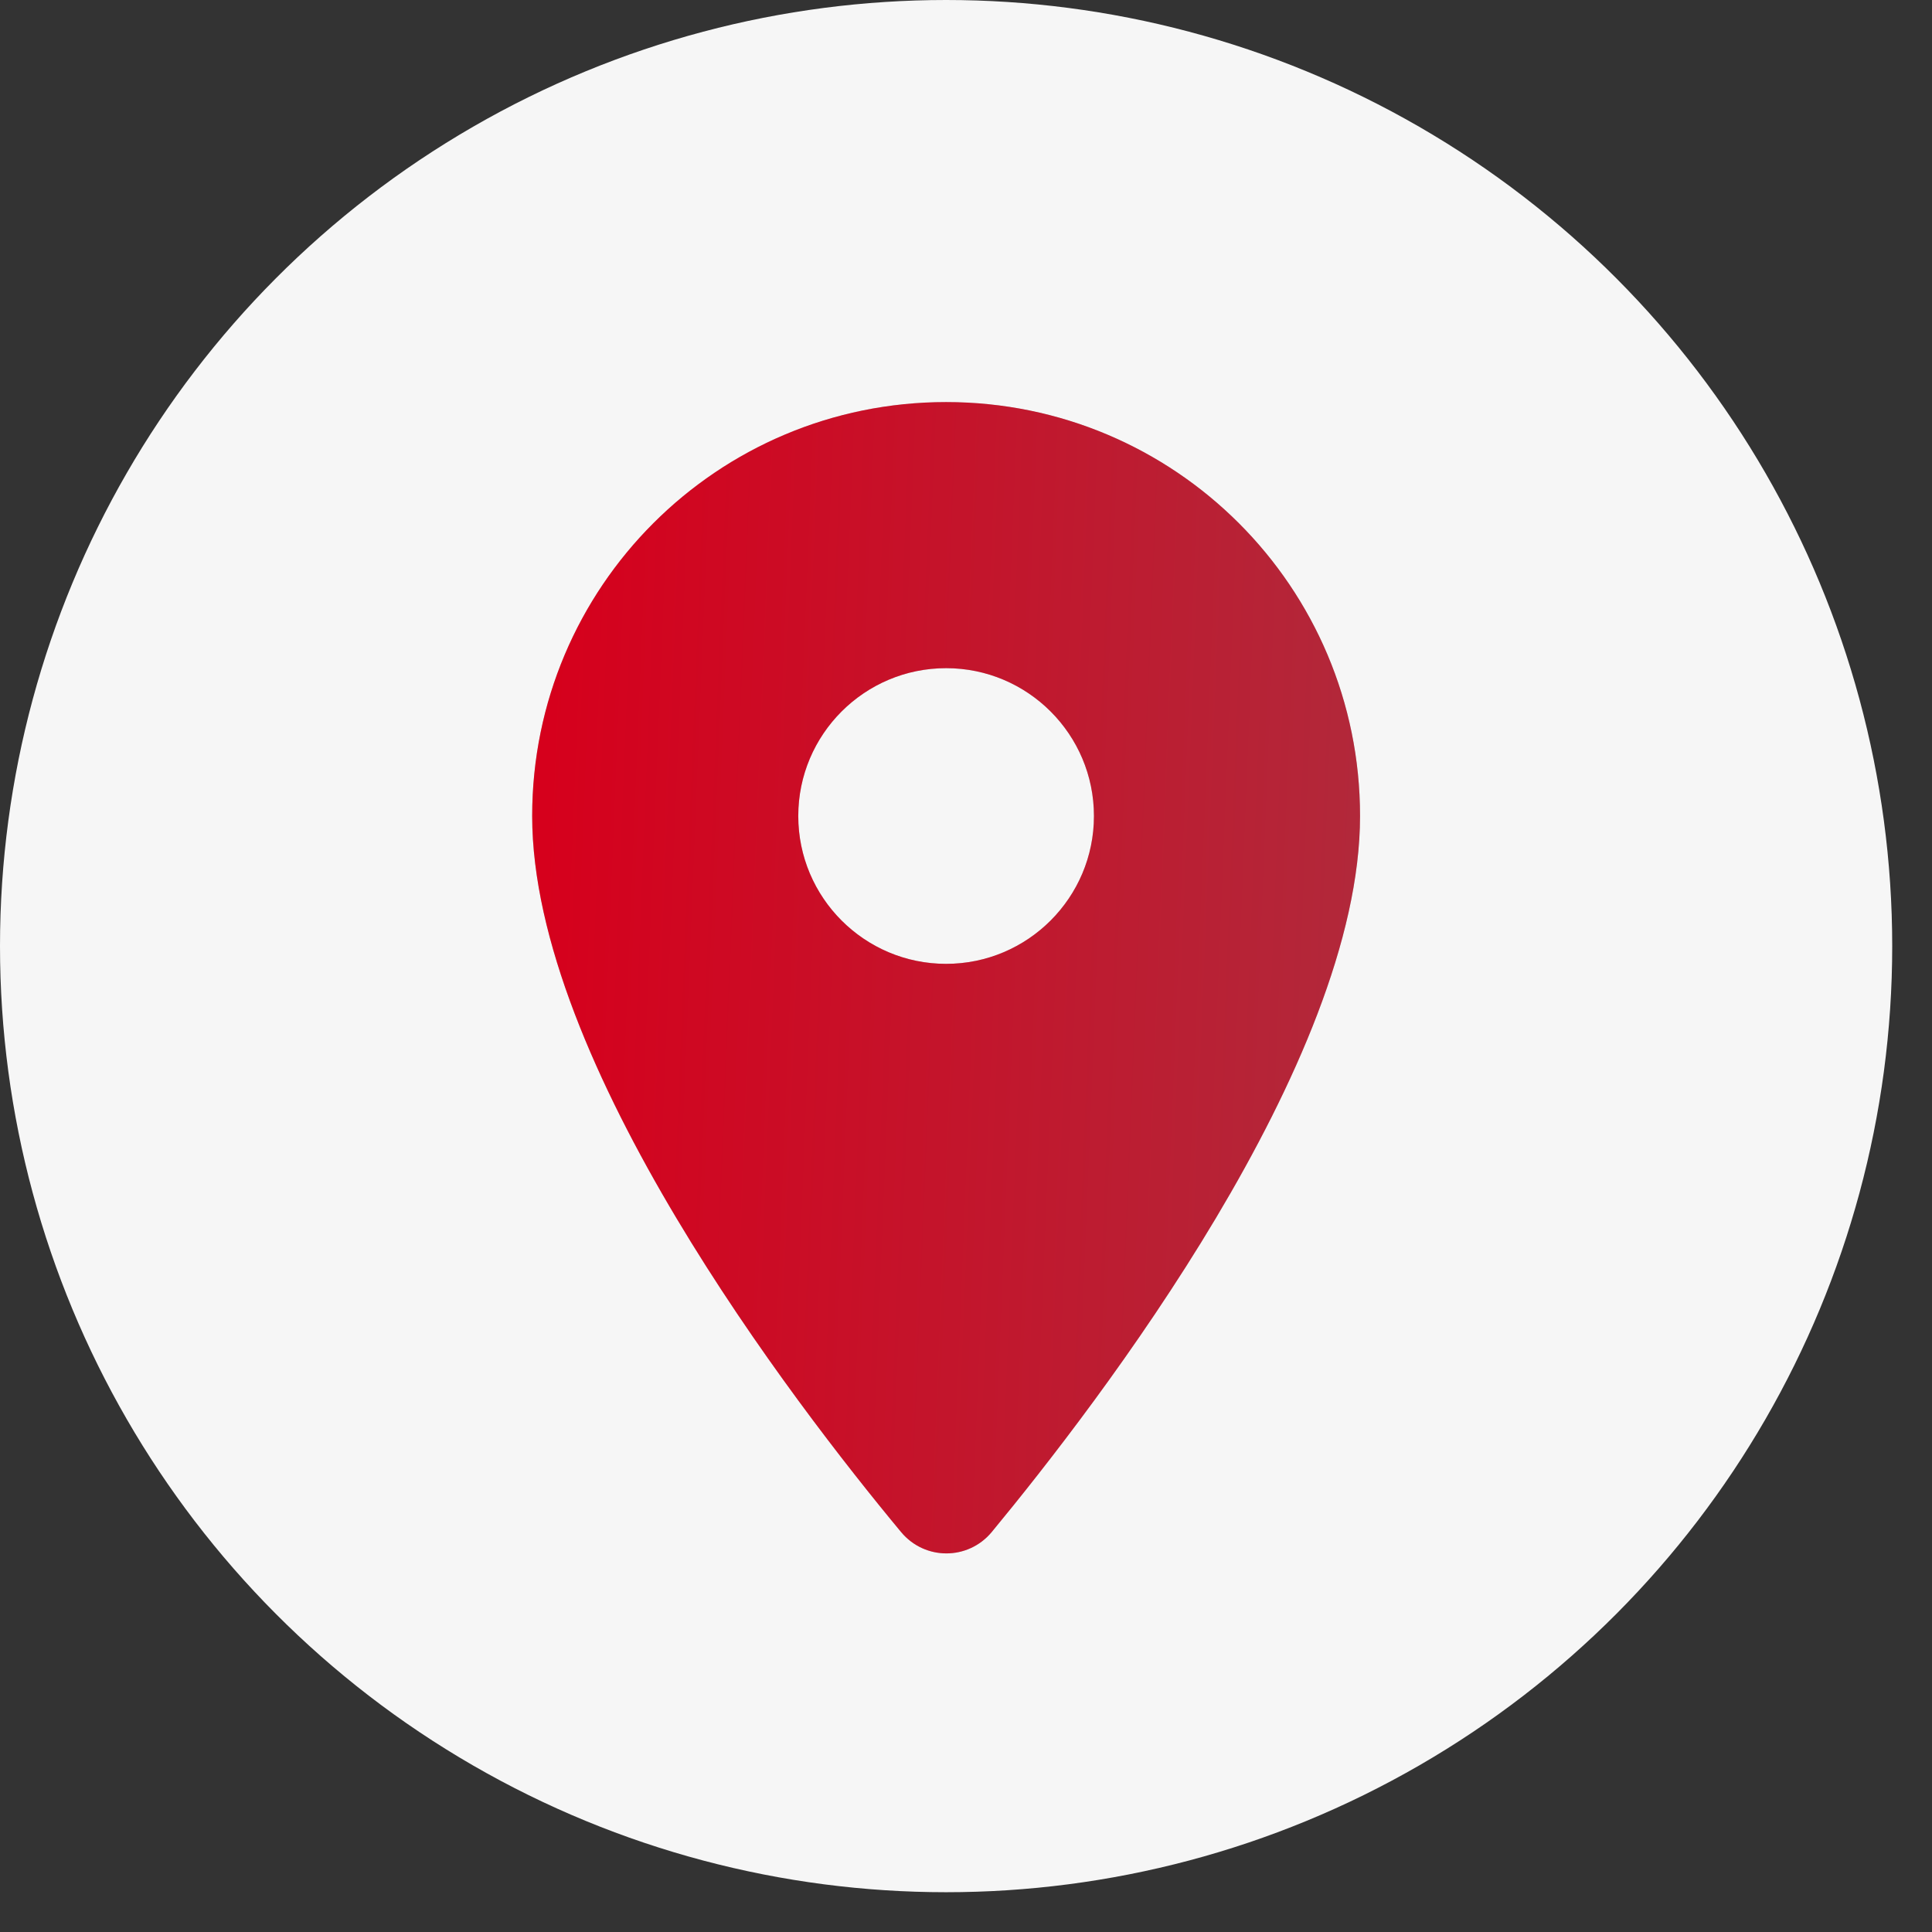 <?xml version="1.0" encoding="UTF-8"?> <svg xmlns="http://www.w3.org/2000/svg" width="44" height="44" viewBox="0 0 44 44" fill="none"><rect x="0" y="0" width="44" height="44" fill="#333333" stroke="none"/><circle cx="21.547" cy="21.547" r="21.547" fill="#F6F6F6"></circle><path d="M21.547 9.157C16.335 9.157 12.12 13.372 12.12 18.584C12.12 24.2 18.073 31.943 20.523 34.893C21.062 35.539 22.045 35.539 22.584 34.893C25.021 31.943 30.974 24.2 30.974 18.584C30.974 13.372 26.759 9.157 21.547 9.157ZM21.547 21.951C19.689 21.951 18.18 20.442 18.18 18.584C18.18 16.726 19.689 15.217 21.547 15.217C23.405 15.217 24.914 16.726 24.914 18.584C24.914 20.442 23.405 21.951 21.547 21.951Z" fill="#C6C6C6"></path><path d="M21.547 9.157C16.335 9.157 12.12 13.372 12.12 18.584C12.12 24.2 18.073 31.943 20.523 34.893C21.062 35.539 22.045 35.539 22.584 34.893C25.021 31.943 30.974 24.2 30.974 18.584C30.974 13.372 26.759 9.157 21.547 9.157ZM21.547 21.951C19.689 21.951 18.18 20.442 18.18 18.584C18.18 16.726 19.689 15.217 21.547 15.217C23.405 15.217 24.914 16.726 24.914 18.584C24.914 20.442 23.405 21.951 21.547 21.951Z" fill="url(#paint0_linear_354_1726)"></path><defs><linearGradient id="paint0_linear_354_1726" x1="12.749" y1="9.157" x2="31.258" y2="9.907" gradientUnits="userSpaceOnUse"><stop stop-color="#D6001C"></stop><stop offset="1" stop-color="#B2283A"></stop></linearGradient></defs></svg> 